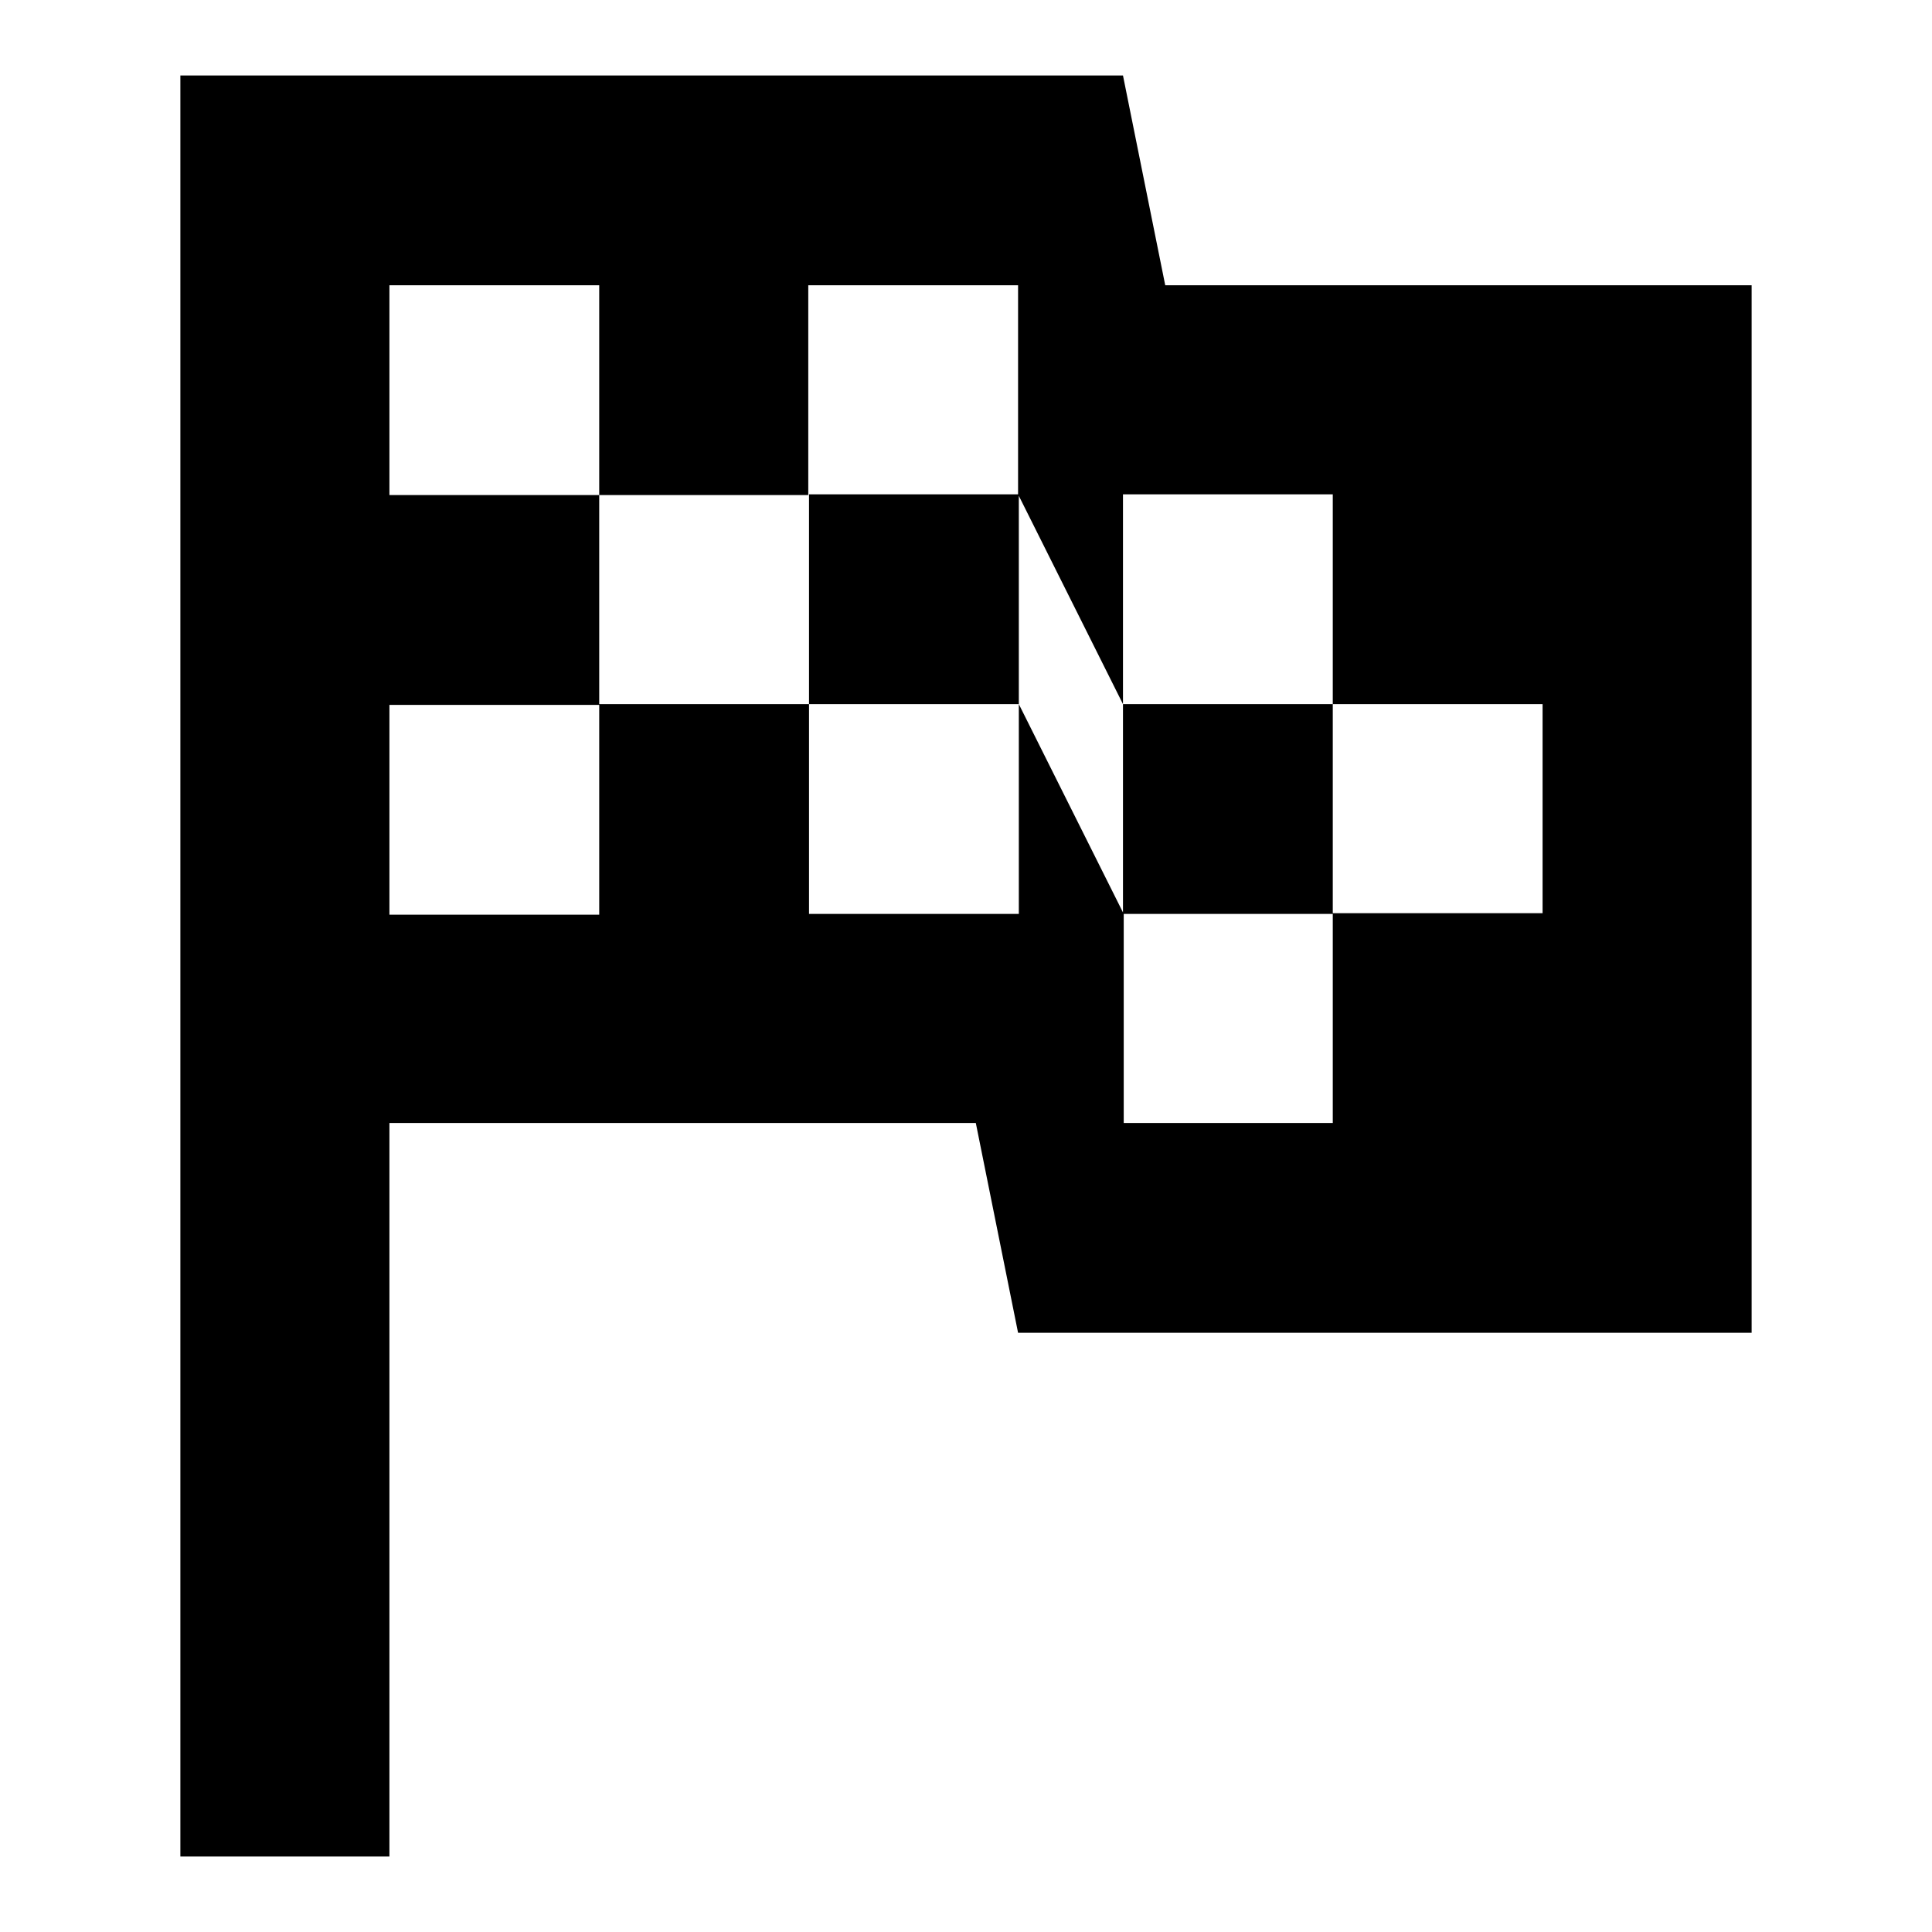 <?xml version="1.0" encoding="utf-8"?>
<!-- Svg Vector Icons : http://www.onlinewebfonts.com/icon -->
<!DOCTYPE svg PUBLIC "-//W3C//DTD SVG 1.1//EN" "http://www.w3.org/Graphics/SVG/1.1/DTD/svg11.dtd">
<svg version="1.1" xmlns="http://www.w3.org/2000/svg" xmlns:xlink="http://www.w3.org/1999/xlink" x="0px" y="0px" viewBox="0 0 256 256" enable-background="new 0 0 256 256" xml:space="preserve">
<g> <path fill="#000000" d="M154.4,37.8h77.7v138.8h-97.2l-5.6-27.8H51.6V246H23.9V10h124.9L154.4,37.8 M148.8,148.8h27.8v-27.8h27.8 V93.3h-27.8V65.5h-27.8v27.8l-13.9-27.8V37.8h-27.8v27.8H79.4V37.8H51.6v27.8h27.8v27.8H51.6v27.8h27.8V93.3h27.8v27.8h27.8V93.3 l13.9,27.8V148.8 M107.2,93.3V65.5h27.8v27.8H107.2 M148.8,93.3h27.8v27.8h-27.8V93.3L148.8,93.3z"/></g>
</svg>